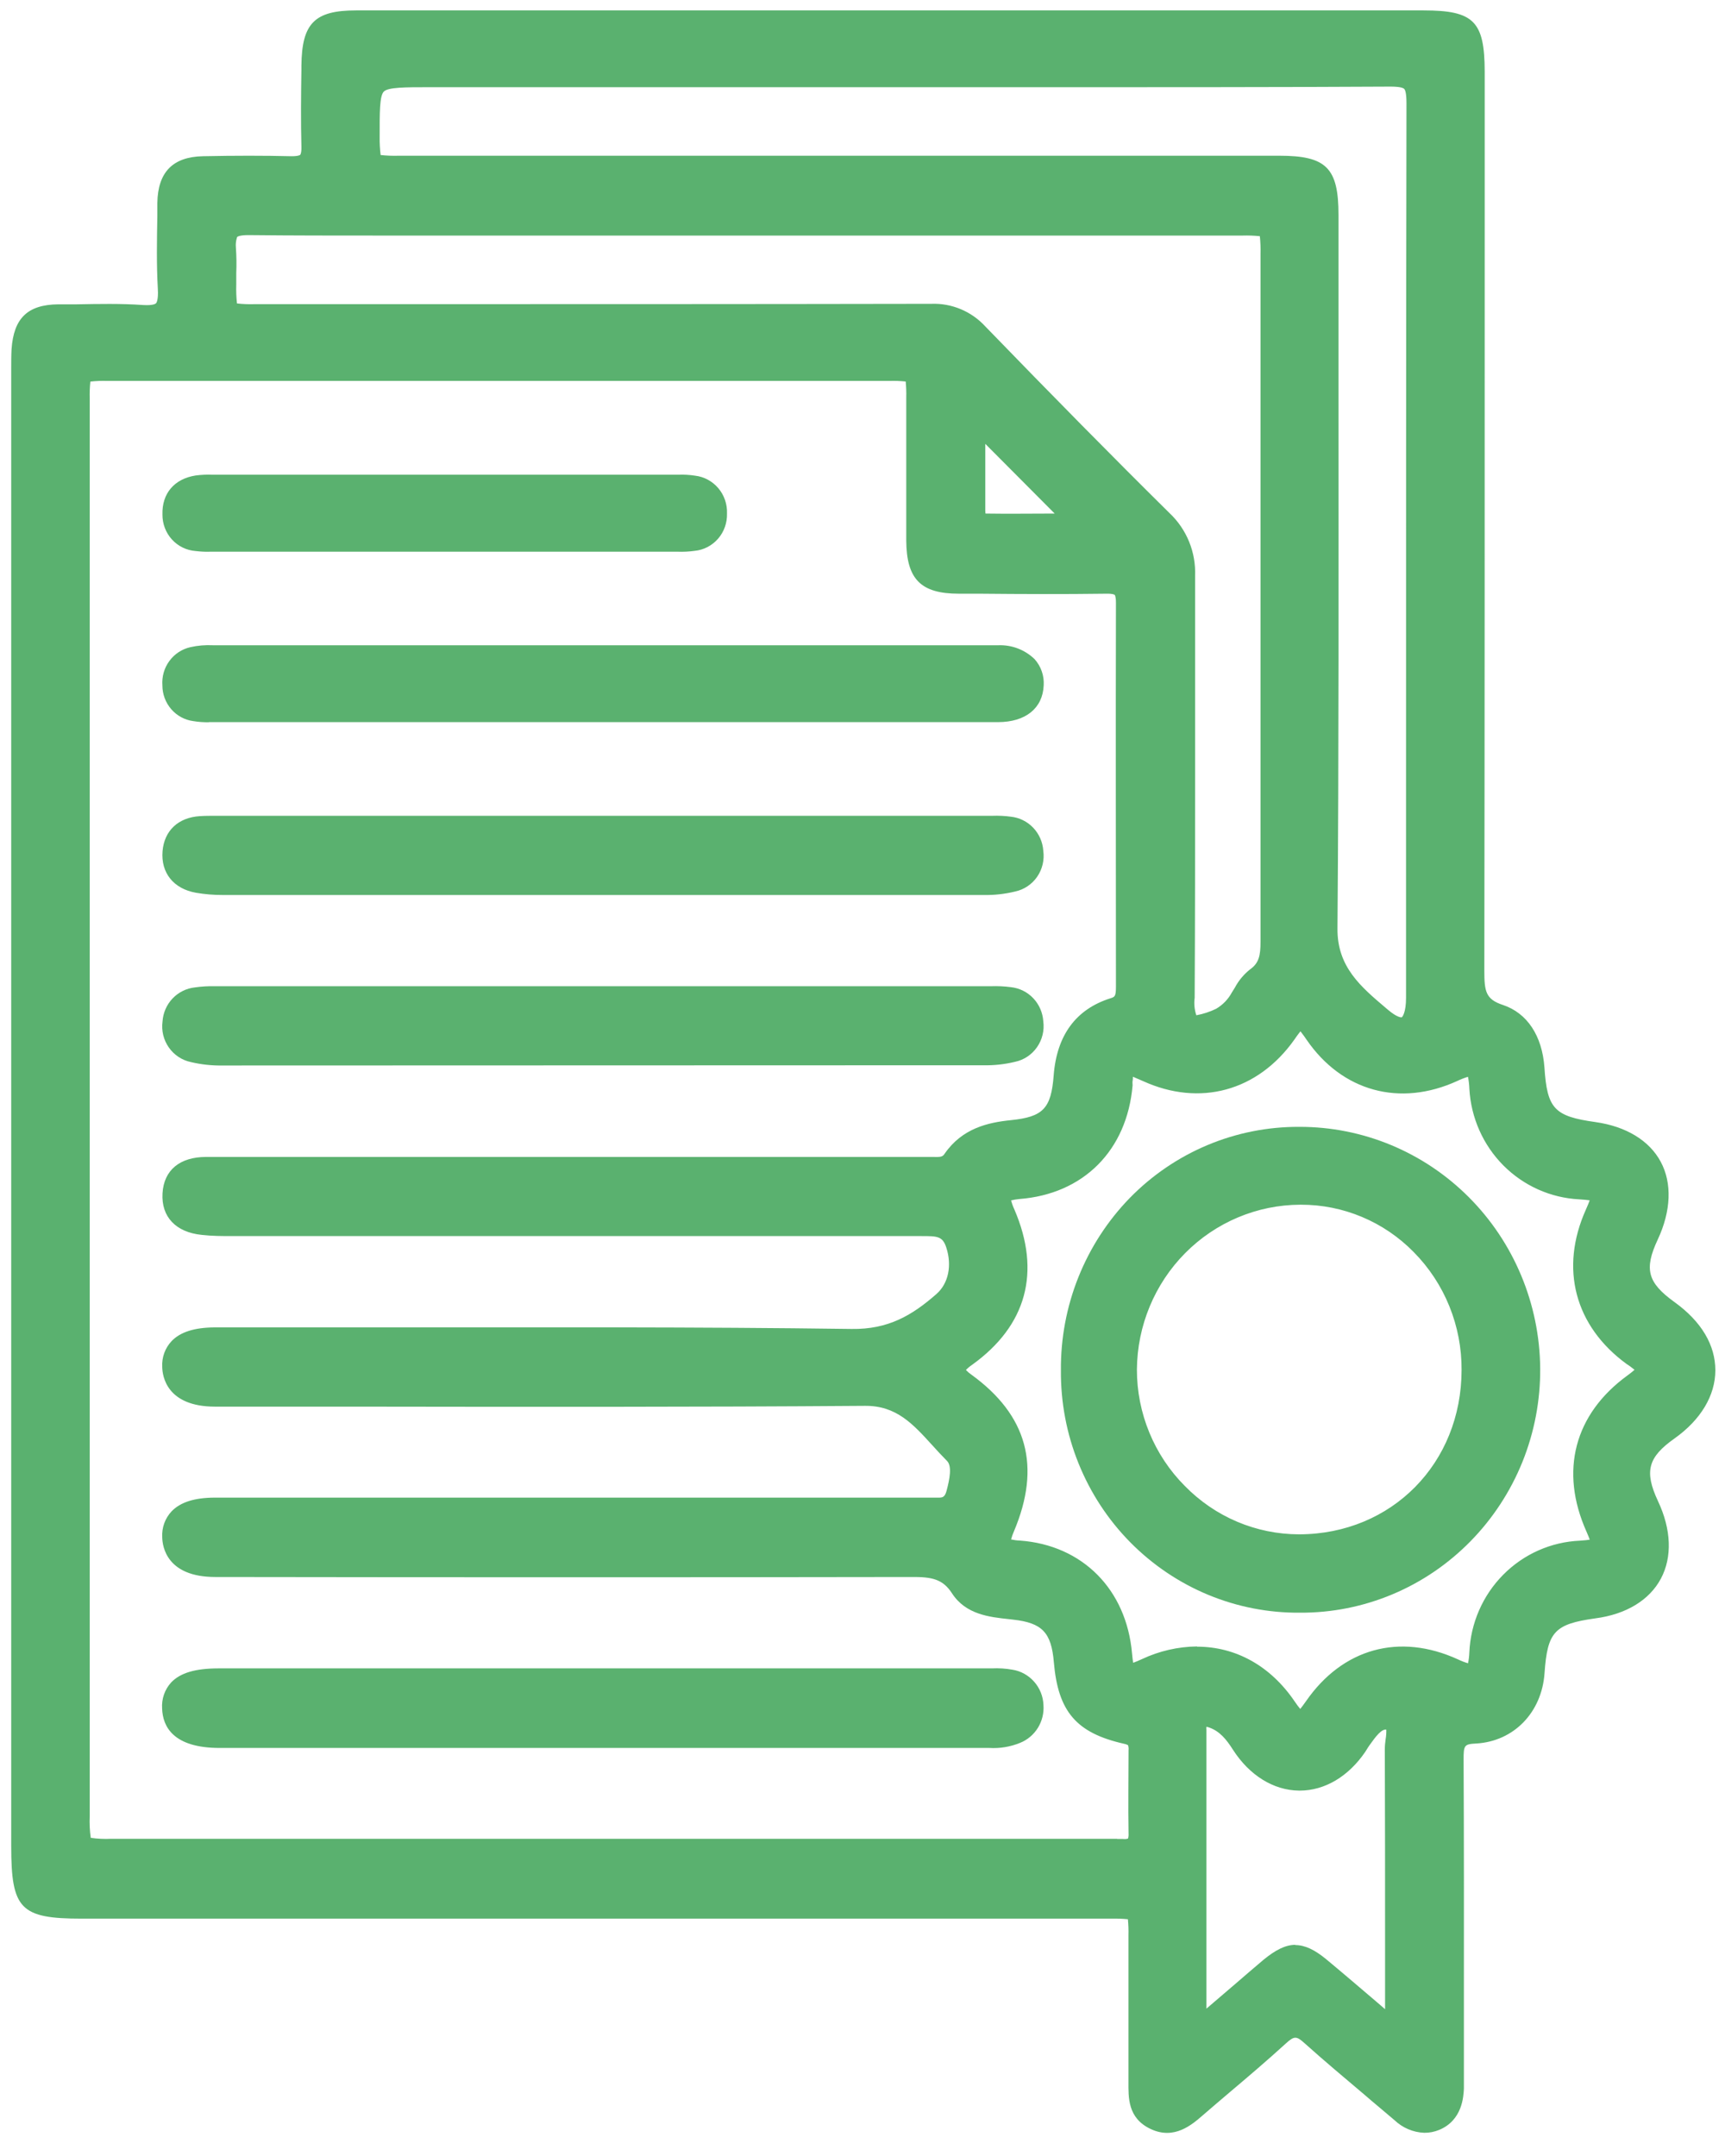 <svg width="52" height="65" viewBox="0 0 52 65" fill="none" xmlns="http://www.w3.org/2000/svg">
<path d="M0.676 11.264C0.676 11.027 0.676 10.791 0.686 10.556C0.738 9.795 1.01 9.528 1.759 9.518C2.604 9.507 3.449 9.471 4.294 9.528C4.97 9.574 5.139 9.317 5.098 8.685C5.049 7.828 5.076 6.972 5.09 6.115C5.101 5.37 5.399 5.06 6.132 5.044C7.019 5.026 7.906 5.022 8.794 5.044C9.252 5.055 9.444 4.887 9.432 4.41C9.41 3.598 9.421 2.785 9.432 1.971C9.444 0.891 9.686 0.648 10.74 0.648H42.924C44.255 0.648 44.425 0.819 44.426 2.152C44.426 11.188 44.423 20.224 44.416 29.26C44.416 29.909 44.465 30.369 45.207 30.615C45.864 30.834 46.18 31.472 46.221 32.188C46.314 33.59 46.655 33.956 48.046 34.15C49.736 34.386 50.411 35.64 49.67 37.213C49.183 38.253 49.332 38.844 50.281 39.521C51.733 40.561 51.731 42.036 50.281 43.079C49.34 43.754 49.186 44.344 49.675 45.389C50.408 46.956 49.74 48.211 48.044 48.447C46.655 48.642 46.32 49.004 46.222 50.414C46.157 51.384 45.475 52.165 44.485 52.218C43.853 52.252 43.779 52.532 43.782 53.058C43.798 56.162 43.782 59.267 43.782 62.371C43.782 62.565 43.782 62.757 43.782 62.95C43.764 63.356 43.654 63.723 43.247 63.892C42.875 64.047 42.55 63.913 42.255 63.659C41.354 62.885 40.43 62.135 39.551 61.336C39.167 60.993 38.906 61.012 38.537 61.35C37.723 62.095 36.868 62.794 36.031 63.517C35.683 63.817 35.325 64.1 34.838 63.874C34.352 63.647 34.358 63.173 34.358 62.714C34.358 61.257 34.358 59.801 34.358 58.345C34.358 57.5 34.358 57.488 33.514 57.488H2.462C0.808 57.488 0.676 57.351 0.676 55.645V11.264ZM2.366 54.754C2.366 55.782 2.366 55.782 3.346 55.782H33.38C33.527 55.782 33.676 55.771 33.823 55.782C34.193 55.807 34.365 55.66 34.357 55.268C34.342 54.433 34.357 53.599 34.357 52.763C34.357 52.468 34.279 52.314 33.951 52.239C32.658 51.947 32.216 51.409 32.104 50.087C32.015 49.03 31.613 48.608 30.573 48.492C29.979 48.425 29.331 48.396 28.978 47.851C28.59 47.249 28.078 47.205 27.457 47.205C20.466 47.216 13.475 47.216 6.484 47.205C5.671 47.205 5.233 46.891 5.223 46.348C5.213 45.805 5.624 45.509 6.463 45.504H27.691C27.88 45.504 28.071 45.492 28.26 45.504C28.399 45.521 28.539 45.483 28.65 45.397C28.761 45.311 28.835 45.185 28.855 45.044C28.968 44.623 29.076 44.104 28.779 43.809C28.005 43.043 27.427 42.041 26.06 42.051C19.534 42.099 13.008 42.075 6.482 42.07C5.669 42.07 5.232 41.752 5.223 41.205C5.215 40.658 5.624 40.367 6.465 40.364H6.783C13.077 40.364 19.372 40.318 25.664 40.403C26.847 40.42 27.652 39.965 28.448 39.266C28.931 38.841 29.052 38.142 28.841 37.498C28.622 36.812 28.088 36.927 27.589 36.927H6.999C6.705 36.927 6.408 36.927 6.114 36.893C5.59 36.84 5.203 36.583 5.238 36.004C5.274 35.424 5.681 35.224 6.213 35.226C7.08 35.226 7.945 35.226 8.812 35.226H27.944C28.231 35.226 28.542 35.292 28.752 34.987C29.177 34.371 29.806 34.191 30.507 34.119C31.64 34.004 32.011 33.605 32.101 32.455C32.177 31.46 32.608 30.742 33.573 30.432C33.941 30.315 33.98 30.072 33.98 29.747C33.98 25.892 33.97 22.037 33.98 18.182C33.98 17.692 33.796 17.558 33.343 17.563C31.864 17.582 30.386 17.574 28.907 17.563C27.946 17.563 27.665 17.284 27.658 16.301C27.647 14.867 27.658 13.431 27.658 11.997C27.658 11.157 27.658 11.156 26.814 11.156H3.239C2.369 11.156 2.367 11.156 2.367 12.033L2.366 54.754ZM12.928 6.758C11.112 6.758 9.297 6.776 7.481 6.747C6.921 6.739 6.712 6.938 6.759 7.493C6.79 7.854 6.759 8.221 6.759 8.584C6.759 9.513 6.759 9.514 7.653 9.514C14.453 9.514 21.251 9.514 28.049 9.514C28.309 9.503 28.57 9.549 28.811 9.649C29.052 9.75 29.269 9.903 29.446 10.097C31.281 11.989 33.132 13.866 34.999 15.727C35.223 15.935 35.399 16.191 35.516 16.475C35.633 16.76 35.687 17.067 35.675 17.375C35.656 21.614 35.675 25.852 35.653 30.089C35.653 31.169 36.031 31.057 36.776 30.738C37.043 30.597 37.263 30.379 37.407 30.111C37.549 29.899 37.67 29.645 37.868 29.508C38.275 29.222 38.329 28.845 38.329 28.395C38.32 21.48 38.32 14.566 38.329 7.652C38.329 6.761 38.329 6.759 37.452 6.759L12.928 6.758ZM12.922 2.279C11.109 2.279 11.109 2.279 11.112 4.131C11.112 5.036 11.112 5.037 12.024 5.037H38.564C39.803 5.037 40.009 5.243 40.009 6.48C40.009 13.65 40.039 20.822 39.984 27.994C39.972 29.351 40.829 30.026 41.638 30.709C42.326 31.287 42.724 30.994 42.726 30.077C42.726 21.086 42.73 12.095 42.738 3.103C42.738 2.469 42.589 2.259 41.93 2.262C36.95 2.291 31.967 2.279 26.984 2.279H12.922ZM34.157 32.09C33.748 32.143 33.819 32.442 33.792 32.685C33.623 34.496 32.466 35.666 30.685 35.806C30.085 35.854 30.009 35.997 30.264 36.589C31.006 38.303 30.619 39.771 29.105 40.857C28.679 41.162 28.613 41.371 29.079 41.714C30.639 42.843 31.006 44.239 30.25 46.03C30.011 46.6 30.095 46.739 30.717 46.783C32.437 46.909 33.635 48.111 33.791 49.867C33.852 50.553 33.933 50.609 34.563 50.323C36.177 49.592 37.755 50.027 38.74 51.478C39.127 52.048 39.235 52.048 39.629 51.478C40.643 50.015 42.185 49.593 43.801 50.33C44.435 50.62 44.573 50.536 44.617 49.83C44.653 49.03 44.983 48.273 45.542 47.709C46.101 47.144 46.848 46.812 47.637 46.778C48.333 46.734 48.394 46.638 48.118 46.021C47.365 44.335 47.765 42.81 49.24 41.738C49.803 41.328 49.801 41.258 49.222 40.837C47.78 39.786 47.363 38.227 48.1 36.6C48.397 35.938 48.346 35.854 47.613 35.805C46.836 35.765 46.101 35.436 45.548 34.881C44.995 34.326 44.664 33.584 44.617 32.796C44.573 32.039 44.448 31.96 43.772 32.267C42.192 32.99 40.619 32.56 39.642 31.14C39.222 30.526 39.147 30.526 38.718 31.14C37.721 32.562 36.153 32.993 34.583 32.279C34.44 32.212 34.284 32.149 34.159 32.096L34.157 32.09ZM42.099 61.305V60.449C42.099 57.879 42.099 55.309 42.099 52.739C42.099 52.42 42.287 51.925 41.93 51.815C41.52 51.689 41.237 52.12 41.003 52.456C40.965 52.508 40.935 52.564 40.9 52.617C39.965 53.996 38.38 53.972 37.474 52.559C37.251 52.216 36.999 51.903 36.599 51.759C36.236 51.627 36.047 51.714 36.048 52.153C36.048 54.978 36.048 57.807 36.048 60.632C36.048 60.776 36.006 60.964 36.153 61.043C36.349 61.148 36.452 60.94 36.574 60.839C37.158 60.346 37.733 59.84 38.316 59.349C38.899 58.857 39.201 58.854 39.773 59.325C40.497 59.935 41.217 60.563 42.094 61.31L42.099 61.305ZM29.363 12.557C29.363 13.529 29.363 14.462 29.363 15.398C29.363 15.603 29.414 15.814 29.652 15.818C30.626 15.831 31.599 15.818 32.608 15.818L29.363 12.557Z" fill="#5AB16F"/>
<path d="M42.932 64.3C42.598 64.287 42.281 64.152 42.037 63.92C41.733 63.658 41.423 63.406 41.116 63.139C40.523 62.638 39.909 62.123 39.323 61.597C39.08 61.377 39.012 61.379 38.759 61.61C38.209 62.112 37.635 62.601 37.077 63.072C36.8 63.308 36.521 63.545 36.246 63.783C35.928 64.057 35.401 64.518 34.693 64.189C33.985 63.86 34.017 63.228 34.017 62.758V62.719C34.017 61.263 34.017 59.807 34.017 58.352C34.022 58.188 34.016 58.024 34 57.862C33.836 57.846 33.671 57.84 33.507 57.844H2.462C0.617 57.844 0.338 57.558 0.338 55.658V11.096C0.338 10.914 0.338 10.724 0.348 10.532C0.412 9.591 0.833 9.185 1.756 9.175H2.315C2.969 9.163 3.647 9.149 4.314 9.196C4.608 9.214 4.686 9.161 4.703 9.144C4.72 9.127 4.777 9.033 4.758 8.713C4.716 7.976 4.73 7.229 4.743 6.508V6.119C4.758 5.19 5.208 4.729 6.117 4.71C7.085 4.69 7.961 4.69 8.794 4.71C9.001 4.71 9.047 4.671 9.049 4.669C9.05 4.667 9.091 4.625 9.086 4.429C9.066 3.65 9.074 2.86 9.086 2.096V1.976C9.099 0.701 9.485 0.314 10.732 0.314H42.916C44.428 0.314 44.754 0.643 44.756 2.161V6.595C44.756 14.027 44.756 21.711 44.745 29.27C44.745 29.894 44.789 30.127 45.305 30.298C46.036 30.541 46.488 31.225 46.557 32.183C46.638 33.425 46.854 33.655 48.09 33.828C49.017 33.958 49.719 34.384 50.063 35.027C50.408 35.669 50.376 36.509 49.972 37.372C49.555 38.265 49.663 38.669 50.479 39.257C51.295 39.845 51.709 40.557 51.709 41.313C51.709 42.069 51.272 42.805 50.476 43.369C49.68 43.933 49.56 44.356 49.979 45.254C50.383 46.11 50.413 46.944 50.068 47.592C49.724 48.24 49.021 48.67 48.091 48.791C46.861 48.963 46.647 49.194 46.56 50.441C46.478 51.63 45.633 52.497 44.504 52.564C44.139 52.583 44.119 52.612 44.12 53.059C44.132 55.412 44.13 57.803 44.129 60.116V62.491C44.129 62.65 44.129 62.81 44.129 62.969C44.117 63.204 44.085 63.922 43.384 64.213C43.24 64.272 43.087 64.302 42.932 64.3ZM39.046 60.74C39.321 60.759 39.579 60.881 39.769 61.083C40.347 61.607 40.952 62.111 41.543 62.614C41.853 62.876 42.162 63.128 42.469 63.401C42.777 63.673 42.968 63.637 43.113 63.572C43.296 63.497 43.421 63.358 43.439 62.931C43.439 62.782 43.439 62.635 43.439 62.486V60.109C43.439 57.798 43.439 55.408 43.431 53.058C43.431 52.472 43.549 51.923 44.453 51.874C45.232 51.833 45.815 51.221 45.873 50.388C45.981 48.814 46.435 48.324 47.985 48.106C48.706 48.007 49.215 47.71 49.46 47.249C49.705 46.789 49.668 46.198 49.355 45.536C48.796 44.337 48.997 43.575 50.072 42.795C50.683 42.355 51.02 41.822 51.02 41.291C51.02 40.76 50.682 40.232 50.075 39.795C48.997 39.021 48.794 38.253 49.354 37.054C49.668 36.384 49.703 35.788 49.46 35.328C49.217 34.869 48.708 34.578 47.99 34.472C46.432 34.254 45.977 33.766 45.873 32.193C45.847 31.809 45.712 31.133 45.085 30.924C44.059 30.581 44.061 29.808 44.061 29.243C44.073 21.686 44.071 13.995 44.071 6.569V2.135C44.071 0.996 44.049 0.974 42.907 0.974H10.735C9.865 0.974 9.775 1.064 9.765 1.957V2.077C9.757 2.834 9.748 3.619 9.765 4.385C9.78 4.518 9.766 4.654 9.726 4.782C9.685 4.91 9.619 5.028 9.53 5.128C9.428 5.218 9.308 5.285 9.18 5.327C9.051 5.368 8.915 5.383 8.78 5.37C7.957 5.349 7.09 5.349 6.134 5.37C5.585 5.382 5.431 5.541 5.422 6.103V6.496C5.409 7.203 5.395 7.936 5.436 8.647C5.453 8.958 5.436 9.345 5.183 9.605C4.929 9.866 4.539 9.872 4.273 9.854C3.633 9.811 2.971 9.823 2.33 9.835H1.766C1.198 9.835 1.066 9.97 1.026 10.554C1.014 10.726 1.015 10.897 1.017 11.068V55.651C1.017 57.152 1.017 57.152 2.465 57.152H33.51C34.539 57.152 34.693 57.308 34.693 58.352C34.693 59.808 34.693 61.265 34.693 62.722V62.746C34.693 63.236 34.715 63.431 34.975 63.553C35.235 63.675 35.425 63.579 35.808 63.246C36.087 63.007 36.366 62.77 36.653 62.532C37.204 62.064 37.773 61.581 38.314 61.086C38.509 60.883 38.772 60.76 39.051 60.74H39.046ZM42.425 62.045L41.085 60.901C40.551 60.442 40.044 60.008 39.543 59.596C39.102 59.232 38.968 59.236 38.515 59.618C38.23 59.858 37.946 60.103 37.67 60.346C37.395 60.589 37.079 60.86 36.78 61.108C36.762 61.125 36.745 61.142 36.729 61.161C36.64 61.257 36.366 61.552 35.987 61.352C35.675 61.18 35.692 60.838 35.698 60.7C35.698 60.678 35.698 60.658 35.698 60.637C35.698 59.624 35.698 58.611 35.698 57.599C35.698 55.785 35.698 53.971 35.698 52.158C35.698 52.038 35.698 51.67 35.971 51.473C36.242 51.276 36.587 51.401 36.7 51.442C37.144 51.624 37.513 51.954 37.746 52.377C38.122 52.965 38.63 53.291 39.174 53.299H39.193C39.727 53.299 40.229 52.991 40.609 52.429C40.622 52.41 40.634 52.388 40.646 52.369C40.658 52.35 40.692 52.295 40.715 52.261L40.744 52.22C40.986 51.877 41.39 51.3 42.017 51.492C42.561 51.663 42.486 52.242 42.451 52.52C42.438 52.592 42.432 52.665 42.431 52.739C42.441 54.711 42.439 56.714 42.439 58.651L42.425 62.045ZM39.046 58.641C39.338 58.641 39.63 58.782 39.972 59.063C40.479 59.482 40.986 59.919 41.526 60.378L41.753 60.574V58.655C41.753 56.719 41.753 54.714 41.745 52.746C41.745 52.641 41.754 52.537 41.77 52.434C41.786 52.338 41.793 52.241 41.79 52.144C41.645 52.127 41.481 52.338 41.283 52.617L41.254 52.66C41.237 52.682 41.224 52.706 41.209 52.73C41.194 52.754 41.173 52.789 41.155 52.816C40.648 53.56 39.933 53.984 39.181 53.984H39.154C38.387 53.974 37.664 53.524 37.167 52.751C36.964 52.431 36.765 52.196 36.462 52.086C36.431 52.075 36.4 52.066 36.368 52.059C36.365 52.091 36.365 52.124 36.368 52.156C36.368 53.97 36.368 55.785 36.368 57.599C36.368 58.585 36.368 59.571 36.368 60.557C36.653 60.315 36.939 60.07 37.223 59.825C37.507 59.58 37.794 59.333 38.081 59.09C38.446 58.79 38.747 58.634 39.049 58.634L39.046 58.641ZM33.911 56.126C33.877 56.126 33.843 56.126 33.807 56.126C33.725 56.126 33.639 56.126 33.541 56.126H3.347C2.178 56.126 2.029 55.974 2.029 54.755V12.033C2.029 10.972 2.188 10.813 3.239 10.813H26.81C27.843 10.813 27.993 10.967 27.993 11.997C27.993 12.511 27.993 13.025 27.993 13.539C27.993 14.445 27.993 15.384 27.993 16.306C27.993 17.096 28.127 17.226 28.905 17.228H29.532C30.779 17.228 32.067 17.228 33.334 17.228C33.467 17.214 33.602 17.228 33.729 17.268C33.857 17.308 33.976 17.373 34.078 17.461C34.163 17.56 34.227 17.676 34.268 17.802C34.309 17.927 34.324 18.059 34.315 18.19C34.299 22.174 34.304 26.2 34.315 29.752C34.315 30.015 34.315 30.562 33.669 30.766C32.898 31.009 32.505 31.556 32.434 32.488C32.331 33.817 31.835 34.335 30.538 34.467C29.764 34.545 29.326 34.756 29.025 35.191C28.725 35.627 28.333 35.585 28.061 35.577H7.9C7.336 35.577 6.773 35.577 6.21 35.577C5.607 35.577 5.59 35.873 5.58 36.034C5.569 36.195 5.551 36.5 6.151 36.56C6.435 36.588 6.729 36.593 6.996 36.593H27.758C28.208 36.583 28.887 36.564 29.159 37.401C29.421 38.207 29.227 39.045 28.664 39.536C27.974 40.143 27.085 40.758 25.718 40.758H25.656C20.985 40.694 16.235 40.705 11.641 40.712C10.021 40.712 8.4 40.712 6.779 40.712H6.463C6.063 40.712 5.774 40.787 5.649 40.917C5.614 40.955 5.588 41.001 5.572 41.05C5.556 41.099 5.551 41.152 5.558 41.203C5.558 41.546 5.872 41.733 6.479 41.733H10.723C15.749 41.733 20.945 41.746 26.055 41.709H26.077C27.312 41.709 27.991 42.457 28.593 43.119C28.735 43.275 28.87 43.424 29.012 43.564C29.475 44.023 29.276 44.774 29.181 45.135C29.14 45.351 29.02 45.544 28.846 45.675C28.672 45.807 28.456 45.867 28.24 45.845C28.127 45.845 28.01 45.845 27.888 45.845H6.468C6.07 45.845 5.781 45.92 5.656 46.052C5.621 46.09 5.595 46.136 5.579 46.186C5.563 46.235 5.558 46.288 5.564 46.34C5.564 46.682 5.882 46.866 6.487 46.866C13.234 46.866 20.411 46.866 27.461 46.866H27.478C28.154 46.866 28.785 46.933 29.26 47.666C29.5 48.036 29.953 48.084 30.479 48.14L30.61 48.154C31.807 48.288 32.337 48.839 32.441 50.061C32.542 51.26 32.882 51.649 34.024 51.908C34.63 52.045 34.7 52.465 34.7 52.765C34.7 53.589 34.686 54.433 34.7 55.261C34.711 55.383 34.697 55.505 34.657 55.621C34.618 55.736 34.555 55.842 34.472 55.931C34.394 56 34.304 56.052 34.207 56.086C34.109 56.119 34.007 56.133 33.904 56.126H33.911ZM33.679 55.441H33.848C33.901 55.45 33.955 55.446 34.005 55.429C34.019 55.377 34.024 55.324 34.02 55.271C34.005 54.435 34.02 53.587 34.02 52.765C34.026 52.714 34.02 52.664 34.005 52.615C33.966 52.593 33.923 52.578 33.879 52.571C32.447 52.247 31.895 51.603 31.768 50.112C31.692 49.215 31.416 48.927 30.538 48.829L30.409 48.814C29.831 48.752 29.113 48.677 28.698 48.036C28.422 47.611 28.103 47.537 27.462 47.544C20.413 47.556 13.236 47.554 6.489 47.544C5.027 47.544 4.895 46.628 4.89 46.345C4.882 46.202 4.903 46.059 4.951 45.925C5 45.791 5.075 45.669 5.172 45.565C5.438 45.289 5.86 45.154 6.467 45.151H27.878C28.01 45.151 28.147 45.151 28.287 45.151C28.4 45.151 28.48 45.151 28.534 44.945C28.63 44.587 28.703 44.2 28.547 44.044C28.392 43.888 28.246 43.729 28.105 43.573C27.521 42.932 27.02 42.373 26.068 42.384C20.955 42.422 15.761 42.415 10.732 42.408H6.485C5.024 42.408 4.894 41.488 4.89 41.209C4.882 41.066 4.904 40.923 4.952 40.79C5.001 40.656 5.077 40.534 5.174 40.431C5.438 40.157 5.862 40.023 6.468 40.019H6.788C8.408 40.019 10.028 40.019 11.648 40.019C16.244 40.019 20.999 40.002 25.673 40.066C26.775 40.083 27.496 39.656 28.23 39.012C28.59 38.695 28.703 38.155 28.525 37.609C28.415 37.266 28.248 37.266 27.782 37.266H6.999C6.707 37.266 6.394 37.266 6.081 37.23C5.299 37.151 4.858 36.684 4.899 35.978C4.939 35.272 5.426 34.881 6.212 34.88C6.775 34.88 7.338 34.88 7.901 34.88H28.088C28.355 34.888 28.414 34.88 28.475 34.784C29.005 34.016 29.782 33.841 30.474 33.771C31.445 33.672 31.687 33.42 31.763 32.421C31.856 31.206 32.439 30.425 33.471 30.098C33.606 30.055 33.64 30.045 33.64 29.74C33.64 26.186 33.63 22.16 33.64 18.173C33.64 17.976 33.605 17.935 33.603 17.935C33.601 17.935 33.562 17.894 33.344 17.899C32.074 17.916 30.781 17.911 29.532 17.899H28.905C27.756 17.899 27.327 17.462 27.319 16.297C27.319 15.372 27.319 14.433 27.319 13.525C27.319 13.011 27.319 12.497 27.319 11.983C27.323 11.822 27.318 11.662 27.302 11.502C27.137 11.485 26.971 11.479 26.805 11.485H3.239C3.067 11.479 2.895 11.485 2.724 11.504C2.706 11.674 2.7 11.846 2.705 12.017V54.754C2.695 54.972 2.705 55.191 2.736 55.408C2.938 55.437 3.143 55.447 3.347 55.437H33.672L33.679 55.441ZM39.191 52.259C38.889 52.259 38.684 51.999 38.473 51.684C37.583 50.371 36.177 49.984 34.713 50.656C34.416 50.789 34.081 50.942 33.804 50.777C33.527 50.613 33.495 50.243 33.466 49.92C33.324 48.322 32.266 47.256 30.705 47.143C30.394 47.121 30.048 47.075 29.882 46.801C29.716 46.526 29.831 46.199 29.951 45.915C30.653 44.253 30.327 43.05 28.895 42.014C28.679 41.858 28.431 41.637 28.431 41.316C28.431 40.996 28.679 40.777 28.921 40.604C30.293 39.62 30.644 38.323 29.967 36.752C29.838 36.454 29.715 36.113 29.881 35.836C30.046 35.558 30.372 35.514 30.67 35.493C32.275 35.366 33.321 34.314 33.468 32.681C33.468 32.651 33.468 32.618 33.468 32.584C33.468 32.387 33.493 31.861 34.122 31.777L34.213 31.765L34.419 31.854C34.519 31.895 34.629 31.943 34.737 31.991C36.161 32.64 37.552 32.257 38.454 30.963C38.672 30.653 38.877 30.36 39.195 30.36C39.514 30.36 39.715 30.655 39.928 30.966C40.817 32.257 42.204 32.635 43.645 31.977C43.994 31.818 44.321 31.688 44.61 31.861C44.899 32.034 44.937 32.402 44.96 32.796C45 33.501 45.296 34.166 45.791 34.663C46.286 35.159 46.945 35.453 47.64 35.486C48.068 35.514 48.382 35.555 48.539 35.829C48.696 36.103 48.551 36.463 48.412 36.771C47.748 38.245 48.118 39.636 49.426 40.588C49.724 40.804 50.004 41.008 50.004 41.325C50.004 41.642 49.732 41.839 49.445 42.044C48.093 43.03 47.743 44.366 48.431 45.911C48.583 46.254 48.696 46.554 48.539 46.818C48.382 47.082 48.049 47.126 47.664 47.16C46.958 47.19 46.288 47.487 45.788 47.992C45.287 48.498 44.992 49.176 44.96 49.891C44.938 50.249 44.892 50.614 44.61 50.786C44.328 50.957 43.99 50.829 43.669 50.681C42.201 50.008 40.83 50.385 39.913 51.709C39.69 51.994 39.487 52.252 39.184 52.252L39.191 52.259ZM36.089 49.645C37.241 49.645 38.294 50.215 39.027 51.295C39.102 51.406 39.156 51.476 39.196 51.521C39.233 51.476 39.288 51.406 39.365 51.295C40.472 49.693 42.187 49.22 43.953 50.029C44.05 50.076 44.15 50.115 44.254 50.145C44.276 50.038 44.289 49.93 44.293 49.821C44.331 48.938 44.695 48.101 45.313 47.477C45.931 46.852 46.757 46.486 47.628 46.449C47.772 46.439 47.865 46.429 47.922 46.419C47.905 46.367 47.875 46.29 47.824 46.175C47.008 44.349 47.458 42.634 49.058 41.469C49.1 41.438 49.198 41.366 49.273 41.297C49.195 41.232 49.085 41.152 49.039 41.126C47.469 39.982 47.011 38.241 47.806 36.468C47.865 36.336 47.9 36.248 47.921 36.188C47.856 36.178 47.752 36.168 47.605 36.158C46.745 36.115 45.931 35.751 45.319 35.136C44.708 34.521 44.343 33.699 44.294 32.827C44.29 32.705 44.276 32.584 44.252 32.464C44.142 32.497 44.035 32.539 43.931 32.589C42.199 33.382 40.457 32.906 39.386 31.345C39.352 31.295 39.269 31.174 39.203 31.093C39.134 31.175 39.049 31.297 39.014 31.349C37.914 32.896 36.17 33.375 34.453 32.592C34.35 32.546 34.245 32.502 34.151 32.462C34.151 32.496 34.151 32.55 34.142 32.587C34.134 32.625 34.142 32.68 34.142 32.722C33.973 34.688 32.657 36.002 30.724 36.149C30.641 36.157 30.559 36.171 30.479 36.19C30.504 36.284 30.537 36.375 30.578 36.463C31.389 38.347 30.948 39.966 29.303 41.148C29.236 41.193 29.174 41.244 29.118 41.303C29.167 41.355 29.221 41.401 29.279 41.441C30.969 42.665 31.391 44.21 30.565 46.168C30.53 46.247 30.501 46.328 30.479 46.412C30.567 46.431 30.656 46.443 30.746 46.446C32.631 46.583 33.956 47.918 34.125 49.847C34.137 49.982 34.149 50.071 34.159 50.13C34.215 50.111 34.299 50.076 34.423 50.02C34.943 49.775 35.508 49.645 36.082 49.638L36.089 49.645ZM42.248 31.352C41.939 31.326 41.647 31.193 41.423 30.975L41.356 30.917C40.55 30.242 39.636 29.474 39.647 27.992C39.69 22.631 39.683 17.178 39.678 11.906C39.678 10.097 39.678 8.289 39.678 6.482C39.678 5.433 39.627 5.382 38.571 5.382H12.026C10.931 5.382 10.779 5.231 10.776 4.133C10.776 3.113 10.776 2.601 11.1 2.269C11.425 1.936 11.927 1.938 12.923 1.938H30.543C34.276 1.938 38.135 1.938 41.93 1.921C42.214 1.921 42.572 1.948 42.811 2.19C43.049 2.432 43.079 2.773 43.078 3.107C43.064 10.104 43.064 17.219 43.064 24.1V30.079C43.064 30.716 42.895 31.121 42.549 31.278C42.455 31.325 42.352 31.351 42.248 31.352ZM11.474 4.674C11.657 4.694 11.842 4.701 12.026 4.695H38.566C39.982 4.695 40.349 5.061 40.349 6.48C40.349 8.288 40.349 10.096 40.349 11.903C40.349 17.178 40.361 22.631 40.318 27.996C40.308 29.152 41.025 29.752 41.782 30.394L41.851 30.452C42.106 30.668 42.238 30.679 42.258 30.668C42.278 30.658 42.385 30.516 42.385 30.084V24.105C42.385 17.224 42.385 10.109 42.398 3.11C42.398 2.798 42.356 2.707 42.331 2.682C42.306 2.656 42.228 2.613 41.932 2.611C38.133 2.632 34.272 2.63 30.54 2.629H12.923C12.217 2.629 11.705 2.629 11.572 2.759C11.438 2.889 11.445 3.412 11.445 4.129C11.442 4.312 11.452 4.494 11.474 4.674ZM36.069 31.294C35.933 31.296 35.8 31.256 35.687 31.181C35.36 30.96 35.32 30.495 35.322 30.079C35.337 27.763 35.337 25.405 35.335 23.126C35.335 21.242 35.335 19.285 35.343 17.365C35.357 17.103 35.313 16.841 35.215 16.599C35.117 16.357 34.967 16.14 34.776 15.963C33.069 14.269 31.251 12.425 29.218 10.328C29.073 10.168 28.895 10.041 28.696 9.958C28.498 9.875 28.284 9.838 28.069 9.848C22.549 9.86 16.937 9.859 11.509 9.859H7.667C6.587 9.859 6.436 9.704 6.435 8.587C6.435 8.468 6.435 8.348 6.435 8.229C6.444 7.994 6.441 7.758 6.426 7.523C6.394 7.152 6.463 6.878 6.639 6.687C6.877 6.429 7.239 6.405 7.484 6.406C8.787 6.427 10.115 6.424 11.401 6.42H37.434C38.49 6.42 38.649 6.581 38.651 7.655V13.121C38.651 18.213 38.651 23.305 38.651 28.398C38.651 28.902 38.578 29.426 38.042 29.793C37.935 29.891 37.845 30.007 37.775 30.136C37.741 30.192 37.706 30.248 37.67 30.307C37.495 30.625 37.232 30.883 36.913 31.05C36.649 31.184 36.363 31.267 36.069 31.294ZM36.069 30.608C36.272 30.57 36.47 30.505 36.657 30.415C36.858 30.298 37.024 30.127 37.135 29.92L37.226 29.774C37.339 29.561 37.495 29.375 37.682 29.226C37.951 29.037 37.998 28.808 37.998 28.395C37.998 23.303 37.998 18.21 37.998 13.117V7.652C38.003 7.475 37.996 7.297 37.978 7.121C37.805 7.103 37.631 7.097 37.458 7.102H11.415C10.127 7.102 8.795 7.102 7.484 7.088C7.21 7.088 7.146 7.14 7.146 7.152C7.146 7.164 7.095 7.277 7.111 7.462C7.129 7.721 7.133 7.98 7.122 8.24C7.122 8.354 7.122 8.468 7.122 8.582C7.116 8.772 7.123 8.961 7.144 9.149C7.322 9.169 7.5 9.176 7.678 9.17H11.516C16.942 9.17 22.553 9.17 28.076 9.16C28.38 9.148 28.683 9.204 28.965 9.322C29.246 9.44 29.499 9.619 29.706 9.845C31.734 11.939 33.552 13.786 35.256 15.47C35.511 15.71 35.713 16.005 35.846 16.332C35.979 16.659 36.04 17.011 36.026 17.365C36.026 19.284 36.026 21.235 36.026 23.123C36.026 25.403 36.026 27.761 36.013 30.081C35.989 30.258 36.007 30.439 36.063 30.608H36.069ZM30.999 16.169C30.548 16.169 30.104 16.169 29.647 16.169C29.346 16.169 29.025 15.961 29.024 15.406C29.024 14.721 29.024 14.036 29.024 13.328V11.743L33.427 16.176H30.992L30.999 16.169ZM29.712 15.483C30.401 15.494 31.078 15.483 31.793 15.483L29.701 13.381C29.701 14.066 29.701 14.73 29.701 15.396C29.701 15.422 29.703 15.449 29.706 15.475L29.712 15.483Z" fill="#5AB16F"/>
<path d="M29.759 50.64C29.991 50.626 30.223 50.637 30.453 50.671C30.634 50.696 30.8 50.785 30.922 50.922C31.043 51.06 31.113 51.237 31.117 51.421C31.131 51.594 31.09 51.767 30.998 51.913C30.907 52.059 30.77 52.171 30.61 52.232C30.332 52.337 30.034 52.378 29.738 52.353H6.622C5.703 52.353 5.245 52.066 5.225 51.497C5.204 50.928 5.632 50.64 6.577 50.64H29.759Z" fill="#5AB16F"/>
<path d="M29.823 52.698H6.622C5.221 52.698 4.905 52.052 4.887 51.511C4.877 51.367 4.896 51.223 4.943 51.087C4.99 50.952 5.064 50.828 5.161 50.722C5.436 50.434 5.887 50.301 6.582 50.299H29.759C29.808 50.299 29.852 50.299 29.899 50.299C30.107 50.289 30.316 50.302 30.521 50.339C30.774 50.379 31.005 50.508 31.175 50.702C31.346 50.895 31.445 51.143 31.455 51.403C31.473 51.645 31.414 51.886 31.287 52.092C31.16 52.297 30.971 52.456 30.749 52.545C30.455 52.665 30.139 52.717 29.823 52.698ZM15.274 50.984H6.582C5.977 50.984 5.737 51.101 5.647 51.199C5.614 51.238 5.589 51.284 5.574 51.333C5.56 51.383 5.556 51.435 5.563 51.486C5.563 51.63 5.581 52.013 6.622 52.013H29.772C30.005 52.031 30.238 52 30.458 51.922C30.758 51.783 30.785 51.594 30.774 51.447C30.774 51.337 30.733 51.231 30.66 51.149C30.587 51.068 30.486 51.018 30.377 51.008C30.22 50.983 30.061 50.974 29.902 50.983H15.271L15.274 50.984Z" fill="#5AB16F"/>
<path d="M18.202 24.937C22.065 24.937 25.927 24.937 29.789 24.937C30 24.928 30.21 24.935 30.419 24.958C30.602 24.973 30.772 25.055 30.9 25.188C31.028 25.321 31.104 25.496 31.114 25.681C31.142 25.875 31.096 26.072 30.984 26.232C30.872 26.391 30.704 26.501 30.514 26.538C30.227 26.607 29.932 26.638 29.637 26.632C21.998 26.632 14.359 26.632 6.719 26.632C6.466 26.632 6.214 26.611 5.965 26.568C5.483 26.483 5.196 26.183 5.238 25.681C5.277 25.213 5.586 24.968 6.048 24.937C6.237 24.925 6.428 24.937 6.617 24.937C10.478 24.936 14.339 24.936 18.202 24.937Z" fill="#5AB16F"/>
<path d="M6.719 26.983C6.446 26.984 6.174 26.961 5.906 26.915C5.23 26.795 4.846 26.313 4.9 25.66C4.953 25.042 5.373 24.646 6.026 24.605C6.186 24.595 6.343 24.595 6.495 24.595H29.916C30.102 24.588 30.288 24.597 30.472 24.622C30.728 24.649 30.967 24.767 31.146 24.955C31.325 25.143 31.433 25.389 31.45 25.65C31.488 25.925 31.422 26.204 31.266 26.432C31.109 26.66 30.873 26.818 30.605 26.877C30.29 26.954 29.966 26.99 29.642 26.983H6.719ZM6.37 25.27C6.267 25.27 6.168 25.27 6.07 25.278C5.661 25.304 5.59 25.522 5.575 25.708C5.559 25.895 5.593 26.152 6.022 26.222C6.252 26.262 6.485 26.281 6.719 26.281C15.233 26.281 22.729 26.281 29.637 26.281C29.903 26.287 30.169 26.259 30.428 26.197C30.484 26.189 30.537 26.169 30.585 26.14C30.634 26.11 30.675 26.071 30.708 26.024C30.741 25.978 30.764 25.925 30.776 25.869C30.788 25.814 30.788 25.756 30.778 25.7C30.774 25.59 30.73 25.486 30.654 25.409C30.577 25.332 30.475 25.287 30.367 25.283C30.22 25.265 30.071 25.258 29.923 25.265H29.789C26.662 25.265 23.535 25.265 20.409 25.265H6.37V25.27Z" fill="#5AB16F"/>
<path d="M29.728 30.077C29.961 30.067 30.194 30.075 30.425 30.101C30.606 30.117 30.776 30.2 30.903 30.333C31.029 30.466 31.105 30.641 31.114 30.826C31.142 31.02 31.095 31.218 30.983 31.378C30.87 31.537 30.701 31.647 30.511 31.683C30.224 31.751 29.929 31.782 29.634 31.775C21.995 31.775 14.355 31.775 6.715 31.775C6.42 31.781 6.126 31.75 5.838 31.683C5.648 31.647 5.478 31.538 5.366 31.378C5.253 31.218 5.206 31.02 5.235 30.826C5.244 30.641 5.32 30.466 5.447 30.332C5.574 30.199 5.744 30.117 5.926 30.101C6.157 30.075 6.389 30.067 6.621 30.077H29.728Z" fill="#5AB16F"/>
<path d="M6.715 32.123C6.392 32.129 6.069 32.095 5.754 32.02C5.485 31.964 5.247 31.806 5.089 31.579C4.93 31.352 4.862 31.073 4.899 30.797C4.916 30.537 5.023 30.291 5.201 30.103C5.38 29.915 5.618 29.797 5.874 29.769C6.076 29.74 6.28 29.728 6.484 29.733H29.87C30.073 29.726 30.276 29.735 30.477 29.762C30.733 29.79 30.97 29.908 31.148 30.096C31.326 30.284 31.433 30.53 31.45 30.79C31.487 31.066 31.419 31.345 31.26 31.572C31.102 31.799 30.864 31.957 30.595 32.013C30.28 32.089 29.957 32.124 29.634 32.116L6.715 32.123ZM6.333 30.418C6.215 30.416 6.096 30.423 5.978 30.439C5.871 30.443 5.769 30.488 5.693 30.566C5.617 30.643 5.574 30.748 5.571 30.857C5.561 30.913 5.562 30.971 5.574 31.026C5.586 31.082 5.609 31.135 5.642 31.181C5.675 31.228 5.717 31.267 5.765 31.297C5.813 31.326 5.867 31.346 5.923 31.354C6.183 31.413 6.449 31.44 6.715 31.434C14.319 31.434 22.03 31.434 29.634 31.434C29.9 31.44 30.166 31.413 30.426 31.354C30.482 31.346 30.536 31.326 30.584 31.297C30.632 31.267 30.674 31.228 30.707 31.181C30.739 31.135 30.763 31.082 30.775 31.026C30.787 30.971 30.788 30.913 30.778 30.857C30.776 30.747 30.732 30.643 30.656 30.565C30.581 30.488 30.478 30.442 30.37 30.439C30.207 30.419 30.042 30.412 29.877 30.418C29.828 30.418 29.771 30.418 29.728 30.418H6.333Z" fill="#5AB16F"/>
<path d="M18.111 21.43H6.578C6.346 21.442 6.114 21.433 5.884 21.403C5.702 21.381 5.535 21.291 5.415 21.152C5.295 21.012 5.229 20.833 5.232 20.647C5.215 20.462 5.267 20.278 5.377 20.129C5.486 19.98 5.647 19.878 5.826 19.842C6.054 19.797 6.286 19.782 6.517 19.796H30.087C30.762 19.813 31.144 20.138 31.122 20.652C31.101 21.166 30.739 21.43 30.085 21.432C26.094 21.433 22.102 21.433 18.111 21.43Z" fill="#5AB16F"/>
<path d="M6.298 21.775C6.139 21.777 5.981 21.766 5.825 21.74C5.567 21.706 5.331 21.577 5.16 21.379C4.989 21.18 4.895 20.926 4.895 20.663C4.876 20.4 4.95 20.139 5.106 19.927C5.261 19.716 5.486 19.568 5.74 19.511C5.962 19.461 6.189 19.442 6.416 19.453H30.097C30.297 19.446 30.496 19.479 30.683 19.55C30.87 19.622 31.042 19.731 31.187 19.871C31.283 19.978 31.357 20.103 31.404 20.239C31.452 20.375 31.471 20.52 31.462 20.664C31.433 21.35 30.92 21.77 30.087 21.771C27.231 21.771 24.375 21.771 21.518 21.771H6.298V21.775ZM6.298 20.138C6.166 20.134 6.034 20.146 5.906 20.174C5.802 20.191 5.709 20.248 5.646 20.334C5.582 20.419 5.555 20.526 5.568 20.632C5.562 20.74 5.598 20.845 5.668 20.926C5.738 21.008 5.837 21.057 5.943 21.065C6.105 21.088 6.269 21.096 6.433 21.089H21.523C24.378 21.089 27.235 21.089 30.092 21.089C30.768 21.089 30.788 20.747 30.793 20.639C30.798 20.585 30.792 20.532 30.776 20.481C30.759 20.43 30.733 20.383 30.698 20.342C30.526 20.199 30.307 20.128 30.085 20.142H6.305L6.298 20.138Z" fill="#5AB16F"/>
<path d="M20.326 14.654C20.517 14.644 20.707 14.652 20.896 14.677C21.088 14.696 21.266 14.789 21.392 14.938C21.518 15.087 21.582 15.279 21.572 15.475C21.582 15.671 21.516 15.864 21.388 16.012C21.26 16.16 21.081 16.252 20.887 16.268C20.698 16.29 20.508 16.297 20.318 16.289C15.715 16.289 11.113 16.289 6.511 16.289C6.321 16.296 6.13 16.29 5.941 16.27C5.748 16.261 5.565 16.176 5.432 16.032C5.3 15.889 5.228 15.699 5.232 15.502C5.218 15.031 5.487 14.745 5.946 14.671C6.135 14.651 6.326 14.645 6.516 14.654H20.326Z" fill="#5AB16F"/>
<path d="M6.305 16.635C6.169 16.637 6.034 16.629 5.899 16.613C5.625 16.593 5.369 16.469 5.183 16.265C4.997 16.061 4.895 15.792 4.897 15.514C4.878 14.879 5.252 14.437 5.897 14.335C6.065 14.313 6.235 14.305 6.404 14.312H20.448C20.618 14.305 20.787 14.315 20.955 14.341C21.227 14.373 21.477 14.509 21.655 14.72C21.833 14.931 21.926 15.203 21.915 15.48C21.924 15.758 21.829 16.029 21.649 16.238C21.468 16.448 21.216 16.58 20.943 16.607C20.77 16.631 20.594 16.64 20.419 16.633H20.323C15.722 16.633 11.12 16.633 6.516 16.633H6.306L6.305 16.635ZM6.266 14.995C6.177 14.994 6.089 14.999 6.002 15.012C5.61 15.074 5.566 15.302 5.573 15.494C5.573 15.665 5.627 15.883 5.99 15.932C6.129 15.948 6.268 15.953 6.408 15.948H6.514C11.117 15.948 15.72 15.948 20.321 15.948H20.423C20.562 15.954 20.702 15.948 20.84 15.931C20.896 15.929 20.952 15.916 21.003 15.892C21.054 15.868 21.099 15.833 21.137 15.791C21.174 15.748 21.202 15.698 21.22 15.643C21.237 15.589 21.243 15.532 21.237 15.475C21.242 15.418 21.235 15.36 21.218 15.306C21.2 15.251 21.172 15.201 21.134 15.158C21.097 15.115 21.051 15.081 21 15.056C20.949 15.031 20.893 15.018 20.837 15.016C20.707 14.997 20.577 14.991 20.446 14.997H6.266V14.995Z" fill="#5AB16F"/>
<path d="M32.319 41.313C32.307 40.396 32.476 39.486 32.815 38.636C33.154 37.786 33.656 37.013 34.293 36.361C34.93 35.71 35.688 35.194 36.523 34.843C37.359 34.492 38.255 34.312 39.159 34.316C40.063 34.309 40.96 34.484 41.797 34.829C42.635 35.174 43.397 35.683 44.041 36.327C44.684 36.971 45.196 37.737 45.547 38.582C45.898 39.426 46.082 40.333 46.087 41.25C46.094 42.172 45.921 43.086 45.577 43.94C45.233 44.793 44.726 45.569 44.084 46.222C43.442 46.876 42.679 47.394 41.839 47.746C40.998 48.098 40.097 48.278 39.188 48.274C38.284 48.281 37.388 48.105 36.552 47.758C35.716 47.411 34.956 46.898 34.317 46.251C33.678 45.603 33.172 44.833 32.829 43.985C32.486 43.138 32.312 42.229 32.319 41.313ZM44.399 41.304C44.406 40.608 44.276 39.916 44.017 39.27C43.759 38.625 43.377 38.037 42.893 37.542C42.41 37.047 41.834 36.654 41.2 36.385C40.566 36.117 39.885 35.978 39.198 35.978C37.809 35.986 36.479 36.548 35.494 37.541C34.51 38.535 33.949 39.881 33.934 41.289C33.941 42.696 34.495 44.042 35.476 45.037C36.457 46.032 37.785 46.593 39.173 46.6C39.861 46.609 40.544 46.478 41.182 46.215C41.82 45.953 42.4 45.563 42.887 45.069C43.374 44.576 43.759 43.988 44.018 43.342C44.278 42.695 44.407 42.002 44.399 41.304Z" fill="#5AB16F"/>
<path d="M39.191 48.62C38.242 48.629 37.301 48.446 36.422 48.082C35.544 47.718 34.746 47.18 34.074 46.5C33.403 45.82 32.872 45.011 32.513 44.12C32.153 43.23 31.973 42.275 31.981 41.313C31.973 40.35 32.152 39.395 32.509 38.503C32.866 37.61 33.394 36.798 34.061 36.113C34.728 35.431 35.522 34.891 36.398 34.523C37.273 34.156 38.212 33.969 39.159 33.973H39.171C41.083 33.969 42.919 34.731 44.278 36.094C45.638 37.457 46.411 39.31 46.429 41.248C46.437 42.216 46.255 43.176 45.894 44.073C45.532 44.969 44.999 45.784 44.325 46.47C43.652 47.156 42.852 47.699 41.971 48.068C41.09 48.437 40.145 48.625 39.191 48.62ZM39.171 34.659H39.161C38.301 34.654 37.45 34.822 36.655 35.155C35.861 35.487 35.14 35.977 34.534 36.595C33.929 37.216 33.451 37.953 33.128 38.762C32.804 39.572 32.642 40.438 32.65 41.311C32.642 42.183 32.806 43.048 33.132 43.856C33.458 44.663 33.939 45.396 34.547 46.013C35.155 46.629 35.879 47.117 36.675 47.447C37.471 47.777 38.324 47.943 39.184 47.935C40.05 47.94 40.908 47.771 41.708 47.436C42.508 47.102 43.234 46.609 43.845 45.987C44.457 45.365 44.941 44.626 45.268 43.812C45.596 42.999 45.76 42.128 45.753 41.25C45.736 39.493 45.034 37.814 43.801 36.579C42.568 35.344 40.904 34.654 39.171 34.659ZM39.156 46.943C38.428 46.942 37.707 46.795 37.035 46.511C36.363 46.226 35.754 45.809 35.242 45.284C34.719 44.762 34.304 44.14 34.022 43.453C33.739 42.767 33.594 42.03 33.596 41.286C33.606 39.785 34.201 38.349 35.249 37.291C36.298 36.232 37.716 35.636 39.196 35.632H39.217C39.937 35.63 40.651 35.773 41.316 36.052C41.982 36.331 42.586 36.742 43.095 37.259C43.619 37.789 44.035 38.419 44.317 39.114C44.599 39.808 44.742 40.552 44.737 41.303C44.742 42.044 44.602 42.779 44.325 43.465C44.048 44.151 43.639 44.775 43.122 45.299C42.605 45.824 41.99 46.239 41.314 46.52C40.637 46.802 39.912 46.944 39.181 46.939L39.156 46.943ZM39.217 36.32H39.198C37.897 36.324 36.65 36.848 35.728 37.778C34.806 38.708 34.282 39.97 34.272 41.289C34.271 41.942 34.399 42.589 34.647 43.191C34.895 43.794 35.259 44.341 35.717 44.8C36.167 45.26 36.702 45.627 37.292 45.877C37.882 46.127 38.515 46.256 39.154 46.258H39.176C41.957 46.245 44.056 44.116 44.059 41.304C44.063 40.644 43.938 39.99 43.69 39.379C43.443 38.769 43.077 38.214 42.616 37.748C42.171 37.294 41.641 36.934 41.057 36.689C40.474 36.444 39.848 36.319 39.217 36.32Z" fill="#5AB16F"/>
</svg>
